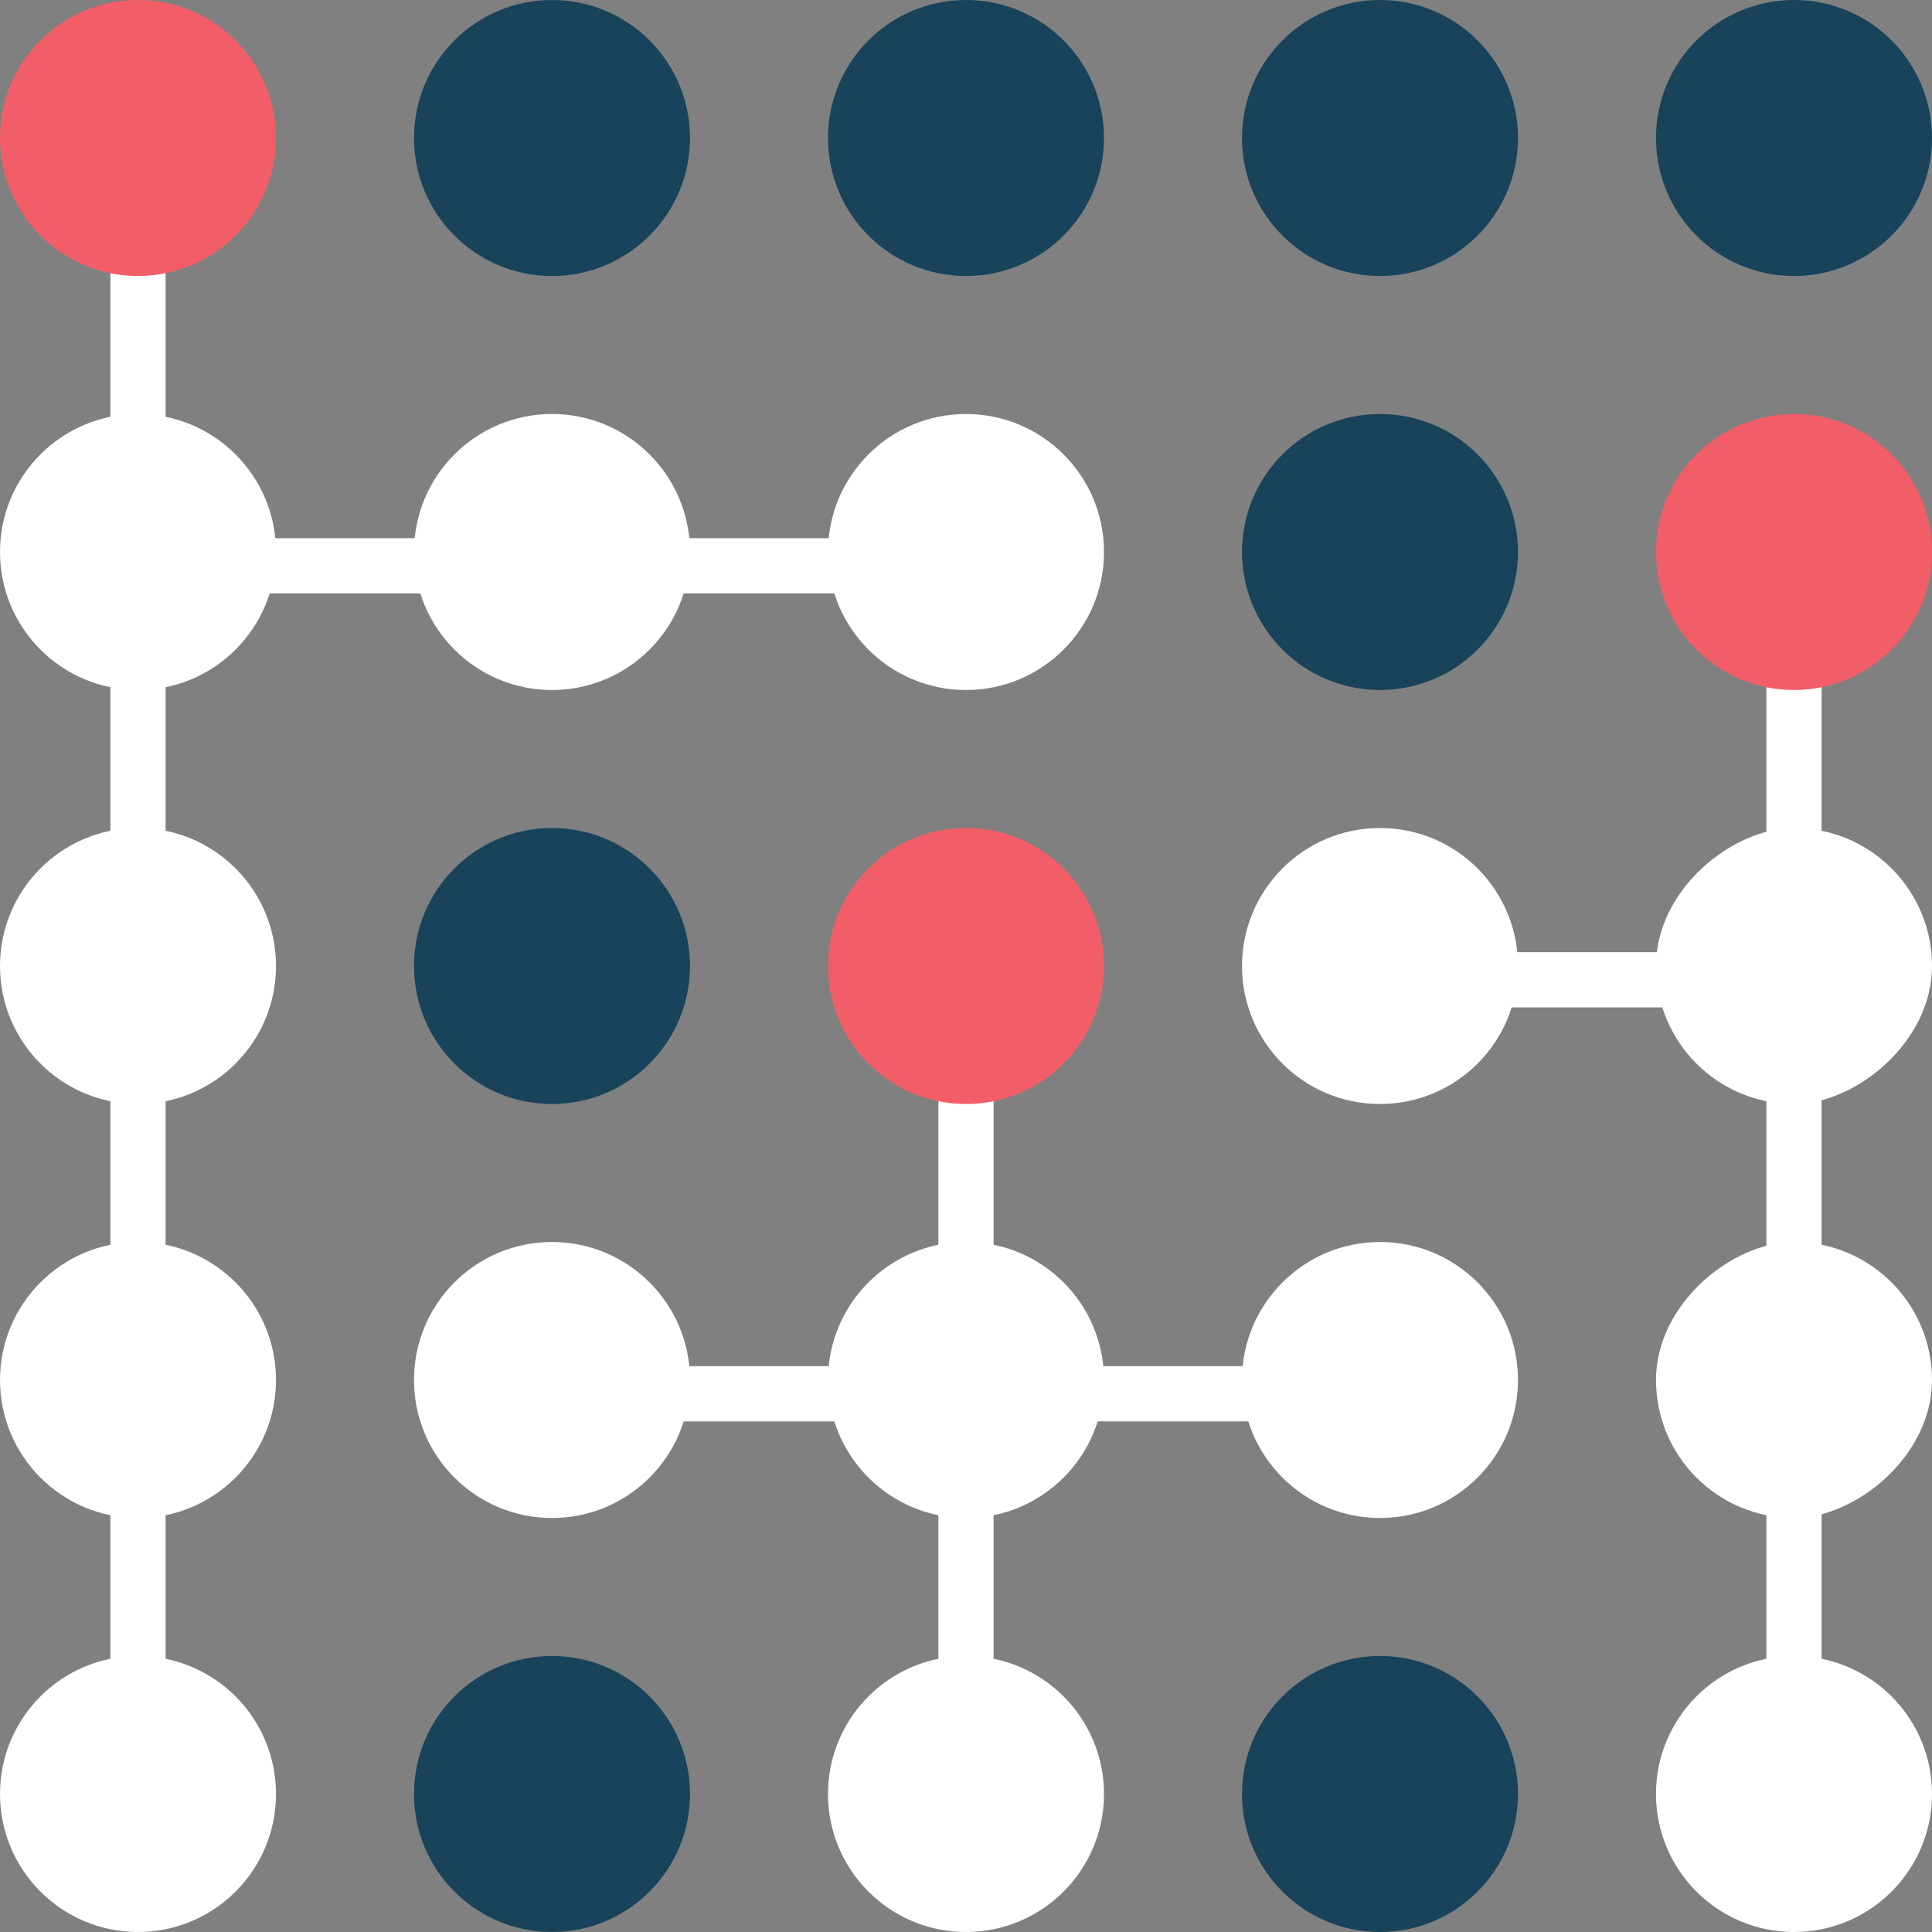 <svg xmlns="http://www.w3.org/2000/svg" width="70" height="70" viewBox="0 0 70 70"><rect x="0" y="0" width="70" height="70" fill="#808080" stroke="none"/><g id="Group_213" data-name="Group 213" transform="translate(-438 -3012)"><circle id="Ellipse_1399" data-name="Ellipse 1399" cx="5" cy="5" r="5" transform="translate(453 3072)" fill="#18435a"></circle><circle id="Ellipse_1398" data-name="Ellipse 1398" cx="5" cy="5" r="5" transform="translate(438 3072)" fill="#fff"></circle><circle id="Ellipse_1395" data-name="Ellipse 1395" cx="5" cy="5" r="5" transform="translate(468 3057)" fill="#fff"></circle><circle id="Ellipse_1386" data-name="Ellipse 1386" cx="5" cy="5" r="5" transform="translate(483 3027)" fill="#18435a"></circle><circle id="Ellipse_1383" data-name="Ellipse 1383" cx="5" cy="5" r="5" transform="translate(483 3012)" fill="#18435a"></circle><rect id="Rectangle_9138" data-name="Rectangle 9138" width="10" height="10" rx="5" transform="translate(498 3067) rotate(-90)" fill="#fff"></rect><rect id="Rectangle_9137" data-name="Rectangle 9137" width="10" height="10" rx="5" transform="translate(498 3052) rotate(-90)" fill="#fff"></rect><circle id="Ellipse_1394" data-name="Ellipse 1394" cx="5" cy="5" r="5" transform="translate(483 3057)" fill="#fff"></circle><circle id="Ellipse_1384" data-name="Ellipse 1384" cx="5" cy="5" r="5" transform="translate(498 3012)" fill="#18435a"></circle><circle id="Ellipse_1402" data-name="Ellipse 1402" cx="5" cy="5" r="5" transform="translate(498 3072)" fill="#fff"></circle><circle id="Ellipse_1393" data-name="Ellipse 1393" cx="5" cy="5" r="5" transform="translate(483 3042)" fill="#fff"></circle><circle id="Ellipse_1396" data-name="Ellipse 1396" cx="5" cy="5" r="5" transform="translate(453 3057)" fill="#fff"></circle><circle id="Ellipse_1397" data-name="Ellipse 1397" cx="5" cy="5" r="5" transform="translate(438 3057)" fill="#fff"></circle><circle id="Ellipse_1391" data-name="Ellipse 1391" cx="5" cy="5" r="5" transform="translate(453 3042)" fill="#18435a"></circle><circle id="Ellipse_1390" data-name="Ellipse 1390" cx="5" cy="5" r="5" transform="translate(438 3042)" fill="#fff"></circle><circle id="Ellipse_1387" data-name="Ellipse 1387" cx="5" cy="5" r="5" transform="translate(468 3027)" fill="#fff"></circle><circle id="Ellipse_1382" data-name="Ellipse 1382" cx="5" cy="5" r="5" transform="translate(468 3012)" fill="#18435a"></circle><circle id="Ellipse_1400" data-name="Ellipse 1400" cx="5" cy="5" r="5" transform="translate(468 3072)" fill="#fff"></circle><circle id="Ellipse_1401" data-name="Ellipse 1401" cx="5" cy="5" r="5" transform="translate(483 3072)" fill="#18435a"></circle><circle id="Ellipse_1388" data-name="Ellipse 1388" cx="5" cy="5" r="5" transform="translate(453 3027)" fill="#fff"></circle><circle id="Ellipse_1381" data-name="Ellipse 1381" cx="5" cy="5" r="5" transform="translate(453 3012)" fill="#18435a"></circle><circle id="Ellipse_1389" data-name="Ellipse 1389" cx="5" cy="5" r="5" transform="translate(438 3027)" fill="#fff"></circle><path id="Path_610" data-name="Path 610" d="M750.5,3401.5h-2v-60h2Z" transform="translate(-306.5 -324.5)" fill="#fff"></path><path id="Path_612" data-name="Path 612" d="M750.5,3386.5h-2v-45h2Z" transform="translate(-246.5 -309.5)" fill="#fff"></path><path id="Path_615" data-name="Path 615" d="M750.5,3374.542h-2V3341.5h2Z" transform="translate(-276.5 -294.5)" fill="#fff"></path><circle id="Ellipse_1380" data-name="Ellipse 1380" cx="5" cy="5" r="5" transform="translate(438 3012)" fill="#f25e67"></circle><path id="Path_611" data-name="Path 611" d="M779.5,3363h-30v-2h30Z" transform="translate(-306.5 -329.5)" fill="#fff"></path><path id="Path_613" data-name="Path 613" d="M764.5,3363h-15v-2h15Z" transform="translate(-261.5 -314.5)" fill="#fff"></path><path id="Path_614" data-name="Path 614" d="M779.5,3363h-30v-2h30Z" transform="translate(-291.5 -299.5)" fill="#fff"></path><circle id="Ellipse_1385" data-name="Ellipse 1385" cx="5" cy="5" r="5" transform="translate(498 3027)" fill="#f25e67"></circle><circle id="Ellipse_1392" data-name="Ellipse 1392" cx="5" cy="5" r="5" transform="translate(468 3042)" fill="#f25e67"></circle></g></svg>